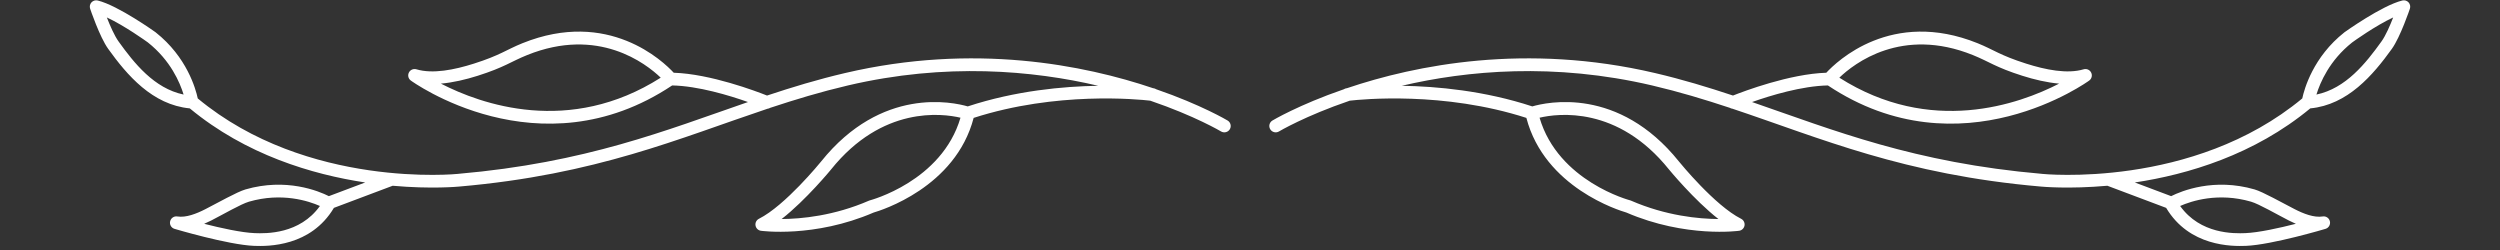 <svg xmlns="http://www.w3.org/2000/svg" xmlns:xlink="http://www.w3.org/1999/xlink" width="500" viewBox="0 0 375 37.5" height="50" preserveAspectRatio="xMidYMid meet"><rect x="0" y="0" width="375" height="37.5" fill="#333333" stroke="none"/><defs><clipPath id="cd75637751"><path d="M 13.352 0 L 361.953 0 L 361.953 37 L 13.352 37 Z M 13.352 0 " clip-rule="nonzero"></path></clipPath></defs><g clip-path="url(#cd75637751)"><path fill="#ffffff" d="M 29.664 14.766 C 46.113 28.41 68.695 26.082 68.695 26.082 C 68.699 26.078 68.703 26.078 68.711 26.078 C 87.895 24.418 99.941 19.535 112.199 15.305 C 109.402 14.316 104.727 12.895 100.824 12.816 C 80.859 26.133 61.625 12.082 61.625 12.082 C 61.246 11.809 61.125 11.301 61.332 10.887 C 61.539 10.469 62.016 10.262 62.465 10.395 C 64.902 11.129 68.172 10.469 71.086 9.543 C 75.047 8.285 75.926 7.465 78.371 6.48 C 91.266 1.285 99.504 9.227 101.059 10.91 C 106.57 11.086 113.441 13.691 115.055 14.332 C 118.812 13.082 122.645 11.918 126.754 10.957 C 146.117 6.418 162.676 9.754 172.953 13.227 C 173 13.234 173.023 13.238 173.023 13.238 C 173.172 13.258 173.309 13.309 173.426 13.387 C 180.219 15.727 184.141 18.078 184.141 18.078 C 184.594 18.348 184.742 18.938 184.473 19.387 C 184.203 19.84 183.613 19.988 183.16 19.719 C 183.16 19.719 179.266 17.395 172.539 15.102 C 170.73 14.895 158.453 13.68 146.047 17.684 C 143.32 28.137 132.082 31.582 131.051 31.879 C 122.125 35.734 114.141 34.617 114.141 34.617 C 113.723 34.559 113.395 34.238 113.328 33.824 C 113.258 33.414 113.465 33.004 113.84 32.816 C 117.777 30.84 123.027 24.398 123.172 24.219 C 132.234 12.926 142.973 15.324 145.16 15.961 C 152.328 13.605 159.477 12.949 164.738 12.867 C 154.949 10.574 141.898 9.371 127.191 12.816 C 123.098 13.777 119.277 14.934 115.527 16.176 C 115.41 16.25 115.273 16.293 115.133 16.309 C 101.902 20.727 89.488 26.199 68.879 27.984 C 68.672 28.004 64.688 28.379 58.902 27.863 L 50.086 31.18 C 46.621 36.988 40.234 36.965 38.109 36.879 C 34.188 36.719 26.176 34.328 26.176 34.328 C 25.695 34.184 25.406 33.691 25.52 33.199 C 25.633 32.707 26.105 32.387 26.605 32.469 C 27.898 32.676 29.469 32.059 30.812 31.371 C 32.707 30.406 35.539 28.789 36.82 28.414 C 42.922 26.648 47.773 28.641 49.332 29.422 L 54.781 27.371 C 46.855 26.176 36.887 23.23 28.469 16.258 C 22.844 15.719 19.059 11.266 16.23 7.332 C 14.941 5.543 13.52 1.305 13.52 1.305 C 13.41 0.973 13.488 0.609 13.723 0.352 C 13.961 0.098 14.316 -0.008 14.656 0.074 C 17.75 0.836 23.32 4.828 23.32 4.828 C 23.328 4.836 23.34 4.844 23.352 4.855 C 28.027 8.547 29.359 13.328 29.664 14.766 Z M 345.34 14.766 C 328.891 28.41 306.312 26.082 306.312 26.082 C 306.309 26.078 306.301 26.078 306.297 26.078 C 287.109 24.418 275.062 19.535 262.805 15.305 C 265.602 14.316 270.277 12.895 274.184 12.816 C 294.145 26.133 313.383 12.082 313.383 12.082 C 313.758 11.809 313.883 11.301 313.672 10.887 C 313.465 10.469 312.988 10.262 312.543 10.395 C 310.102 11.129 306.832 10.469 303.922 9.543 C 299.961 8.285 299.078 7.465 296.633 6.48 C 283.738 1.285 275.5 9.227 273.945 10.91 C 268.434 11.086 261.566 13.691 259.949 14.332 C 256.191 13.082 252.359 11.918 248.25 10.957 C 228.891 6.418 212.332 9.754 202.051 13.227 C 202.004 13.234 201.98 13.238 201.98 13.238 C 201.832 13.258 201.695 13.309 201.582 13.387 C 194.789 15.727 190.863 18.078 190.863 18.078 C 190.41 18.348 190.262 18.938 190.535 19.387 C 190.805 19.84 191.391 19.988 191.844 19.719 C 191.844 19.719 195.738 17.395 202.465 15.102 C 204.273 14.895 216.551 13.68 228.957 17.684 C 231.688 28.137 242.922 31.582 243.953 31.879 C 252.879 35.734 260.867 34.617 260.867 34.617 C 261.281 34.559 261.609 34.238 261.68 33.824 C 261.746 33.414 261.539 33.004 261.164 32.816 C 257.227 30.84 251.98 24.398 251.836 24.219 C 242.77 12.926 232.031 15.324 229.844 15.961 C 222.676 13.605 215.527 12.949 210.266 12.867 C 220.055 10.574 233.105 9.371 247.812 12.816 C 251.91 13.777 255.727 14.934 259.477 16.176 C 259.598 16.25 259.73 16.293 259.871 16.309 C 273.105 20.727 285.52 26.199 306.125 27.984 C 306.336 28.004 310.316 28.379 316.105 27.863 L 324.922 31.18 C 328.383 36.988 334.773 36.965 336.895 36.879 C 340.816 36.719 348.828 34.328 348.828 34.328 C 349.309 34.184 349.598 33.691 349.484 33.199 C 349.371 32.707 348.898 32.387 348.402 32.469 C 347.105 32.676 345.535 32.059 344.195 31.371 C 342.297 30.406 339.469 28.789 338.188 28.414 C 332.086 26.648 327.234 28.641 325.672 29.422 L 320.223 27.371 C 328.152 26.176 338.117 23.23 346.539 16.258 C 352.16 15.719 355.945 11.266 358.777 7.332 C 360.062 5.543 361.484 1.305 361.484 1.305 C 361.594 0.973 361.516 0.609 361.281 0.352 C 361.043 0.098 360.688 -0.008 360.352 0.074 C 357.258 0.836 351.688 4.828 351.688 4.828 C 351.676 4.836 351.664 4.844 351.652 4.855 C 346.98 8.547 345.648 13.328 345.34 14.766 Z M 47.988 30.898 C 46.289 30.148 42.281 28.824 37.352 30.25 C 36.141 30.602 33.477 32.16 31.684 33.074 C 31.34 33.25 30.988 33.414 30.625 33.57 C 33.098 34.199 36.191 34.887 38.188 34.969 C 39.91 35.039 44.953 35.141 47.988 30.898 Z M 327.02 30.898 C 328.715 30.148 332.723 28.824 337.652 30.25 C 338.863 30.602 341.531 32.16 343.324 33.074 C 343.664 33.25 344.02 33.414 344.379 33.57 C 341.91 34.199 338.812 34.887 336.816 34.969 C 335.098 35.039 330.051 35.141 327.02 30.898 Z M 144.074 17.656 C 141.332 17.012 132.352 15.836 124.66 25.418 C 124.66 25.418 124.656 25.422 124.656 25.426 C 124.656 25.426 120.918 29.984 117.242 32.855 C 120.191 32.836 125.102 32.379 130.352 30.098 C 130.395 30.078 130.438 30.062 130.488 30.051 C 130.488 30.051 141.266 27.23 144.074 17.656 Z M 230.934 17.656 C 233.672 17.012 242.656 15.836 250.344 25.418 C 250.348 25.418 250.348 25.422 250.352 25.426 C 250.352 25.426 254.09 29.984 257.766 32.855 C 254.816 32.836 249.906 32.379 244.656 30.098 C 244.609 30.078 244.566 30.062 244.52 30.051 C 244.52 30.051 233.738 27.23 230.934 17.656 Z M 275.898 11.652 C 278.129 9.512 285.273 3.965 295.918 8.254 C 298.41 9.258 299.309 10.082 303.344 11.363 C 305.137 11.934 307.055 12.387 308.871 12.543 C 302.852 15.641 289.609 20.375 275.898 11.652 Z M 99.109 11.652 C 96.879 9.512 89.73 3.965 79.086 8.254 C 76.598 9.258 75.695 10.082 71.664 11.363 C 69.867 11.934 67.953 12.387 66.133 12.543 C 72.152 15.641 85.395 20.375 99.109 11.652 Z M 347.465 14.184 C 348.012 12.395 349.422 9.062 352.824 6.367 C 353.09 6.172 356.293 3.867 358.977 2.617 C 358.504 3.836 357.852 5.344 357.223 6.215 C 354.879 9.477 351.891 13.254 347.465 14.184 Z M 27.539 14.184 C 26.996 12.395 25.586 9.062 22.184 6.367 C 21.914 6.172 18.711 3.867 16.027 2.617 C 16.5 3.836 17.156 5.344 17.781 6.215 C 20.125 9.477 23.117 13.254 27.539 14.184 Z M 27.539 14.184 " fill-opacity="1" fill-rule="evenodd"></path></g></svg>